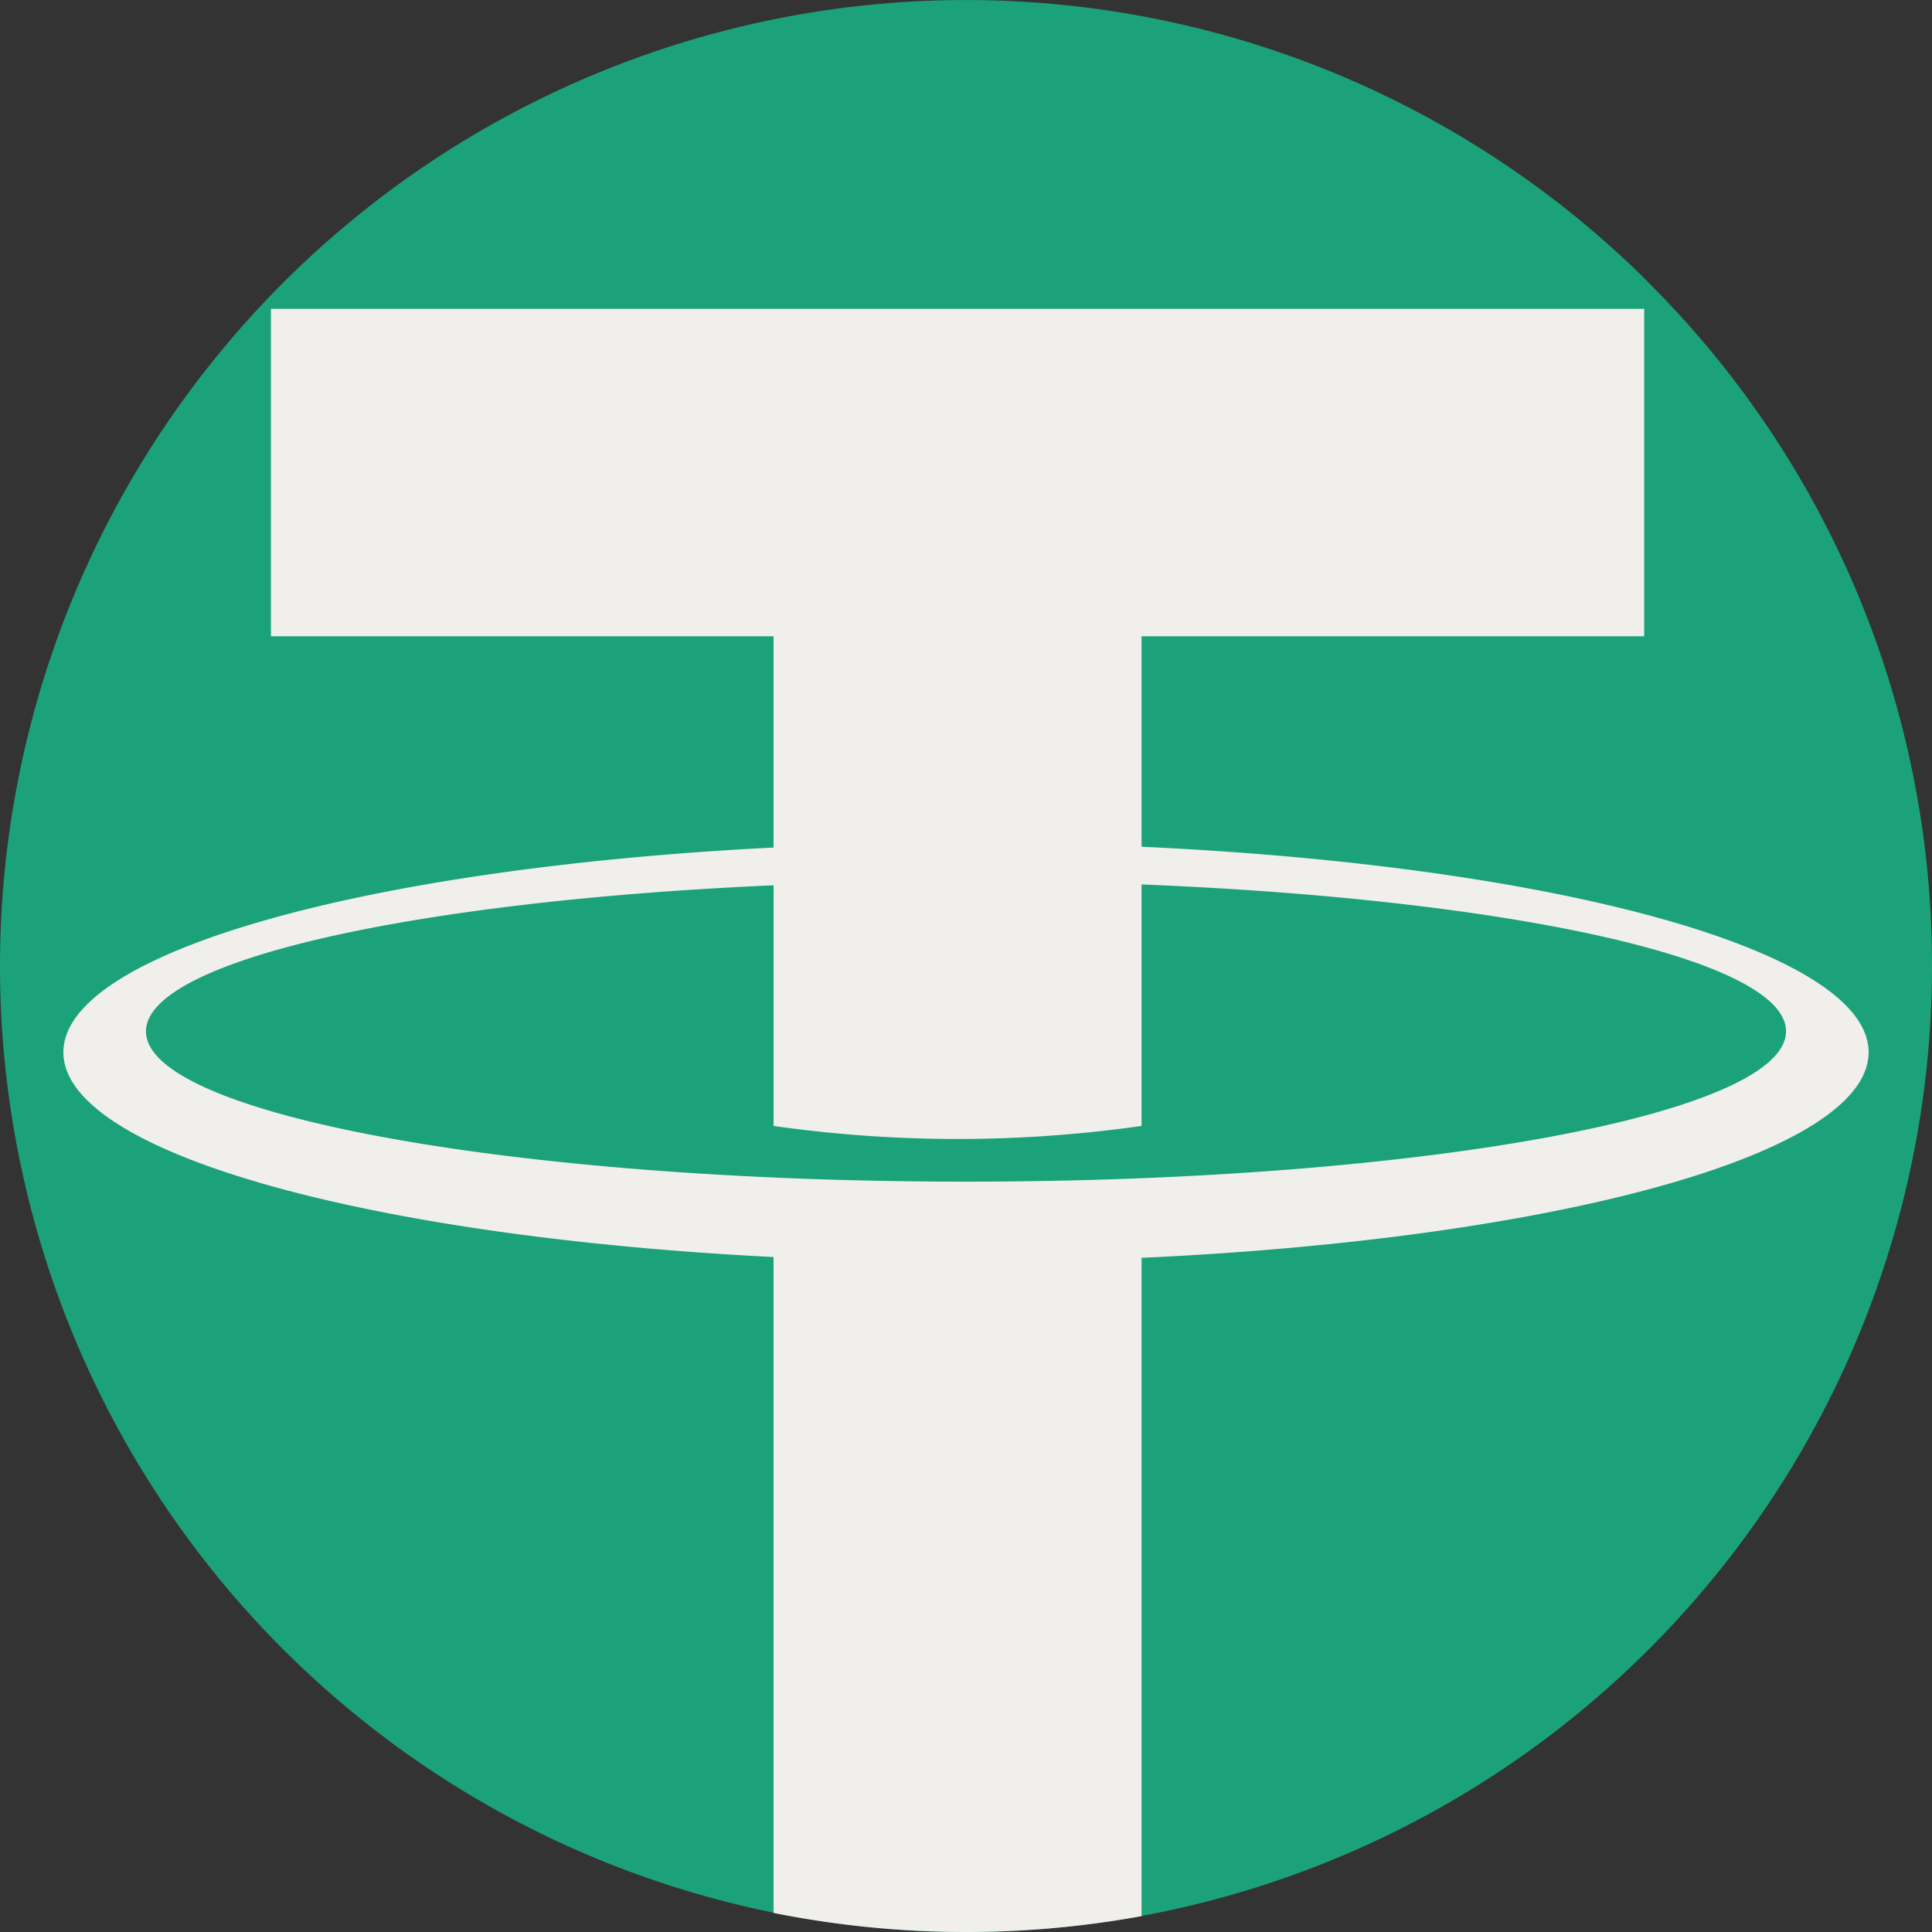 <svg id="_4" data-name="4" xmlns="http://www.w3.org/2000/svg" width="80" height="80" viewBox="0 0 80 80">
  <rect x="0" y="0" width="80" height="80" fill="#333333" stroke="none"/>
  <path id="Path_56597" data-name="Path 56597" d="M80,40A40,40,0,1,1,10.976,12.477q.59-.624,1.208-1.221a40,40,0,0,1,55.631,0c.17.163.338.33.5.5A39.871,39.871,0,0,1,80,40Z" fill="#1ba27a"/>
  <path id="Path_56598" data-name="Path 56598" d="M59.429,94.307V85.592H80.243V72.035H23.379V85.592H44.191V94.34c-16.812.848-29.406,4.321-29.406,8.478s12.594,7.63,29.406,8.478v27.159a40.595,40.595,0,0,0,15.238.134v-27.26c17.161-.785,30.106-4.3,30.106-8.511S76.591,95.092,59.429,94.307ZM52.16,108.175c-18.753,0-33.955-2.785-33.955-6.222,0-2.934,11.079-5.394,25.987-6.05v9.965a54.065,54.065,0,0,0,15.238,0v-10c15.259.611,26.685,3.1,26.685,6.08C86.114,105.389,70.911,108.175,52.16,108.175Z" transform="translate(-12.16 -59.245)" fill="#f0efeb"/>
</svg>
